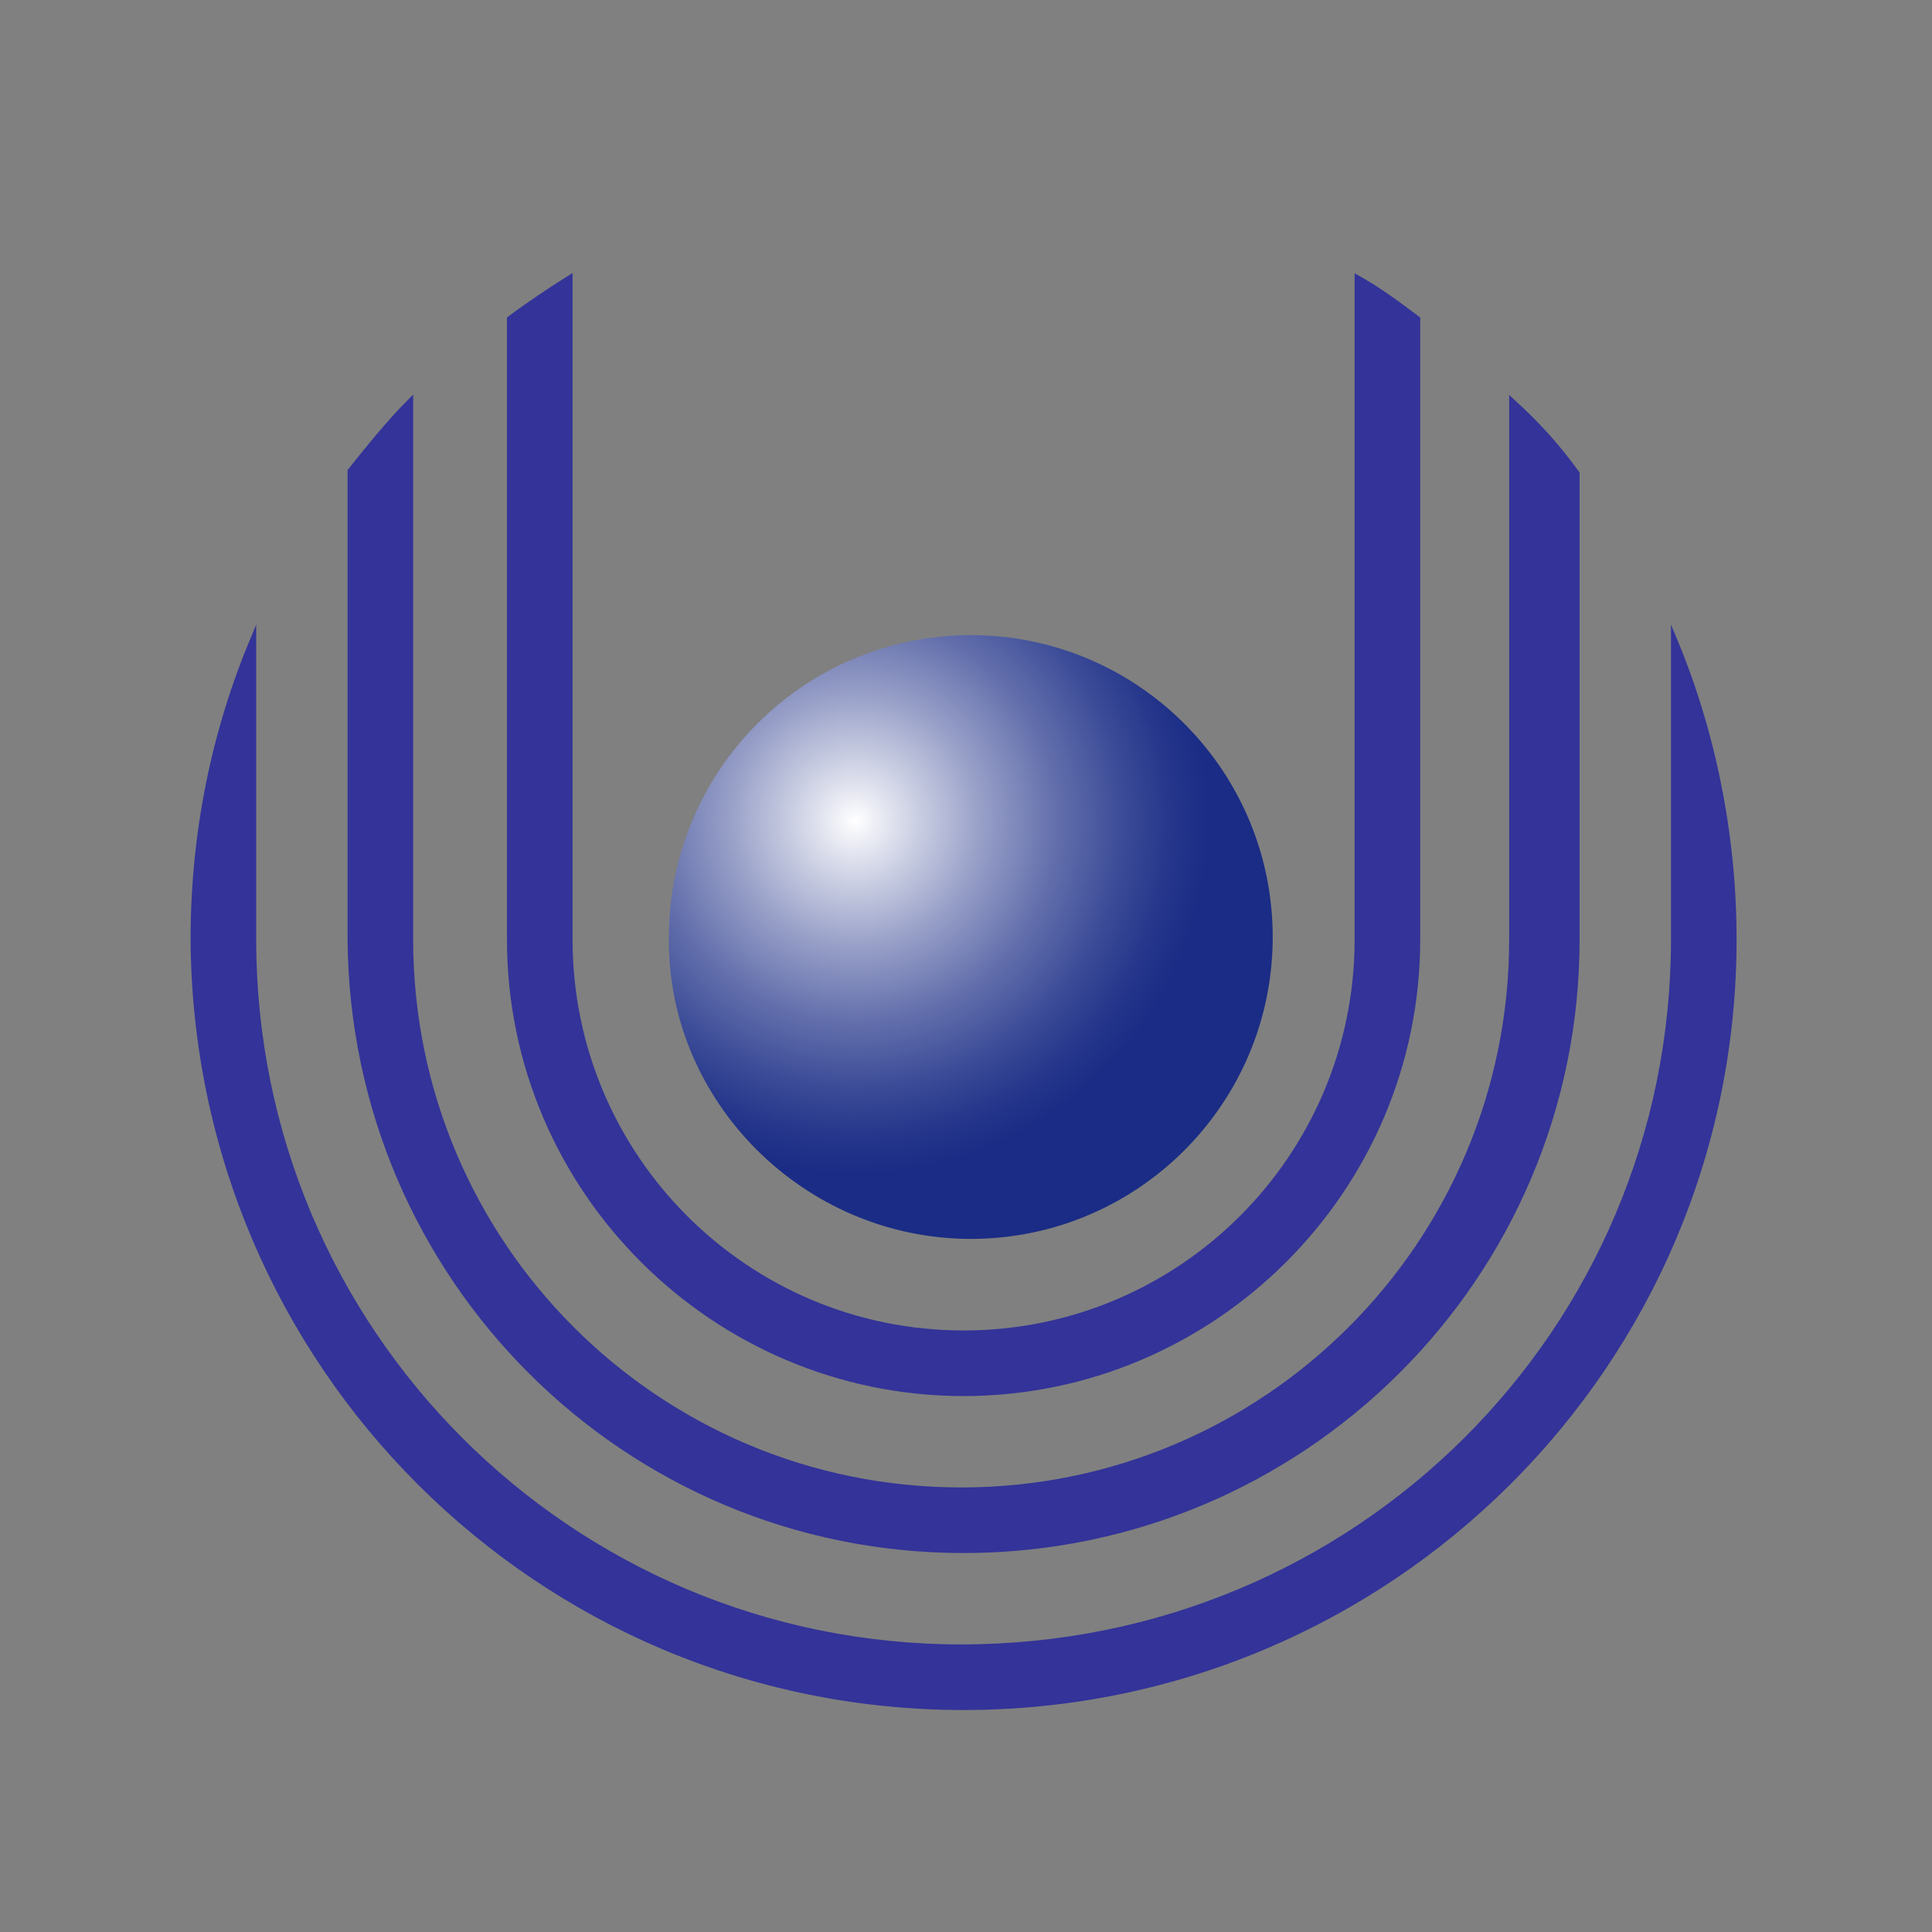 <?xml version="1.0" encoding="utf-8"?>
<!-- Generator: Adobe Illustrator 14.0.0, SVG Export Plug-In  -->
<!DOCTYPE svg PUBLIC "-//W3C//DTD SVG 1.1//EN" "http://www.w3.org/Graphics/SVG/1.1/DTD/svg11.dtd">
<svg version="1.1"
	 xmlns="http://www.w3.org/2000/svg" xmlns:xlink="http://www.w3.org/1999/xlink" xmlns:a="http://ns.adobe.com/AdobeSVGViewerExtensions/3.0/"
	 x="0px" y="0px" width="80px" height="80px" viewBox="-8 -11.3 80 80" enable-background="new -8 -11.3 80 80"
	 xml:space="preserve">
<rect x="-8" y="-11.3" width="80" height="80" fill="#808080" stroke="none"/>
<defs>
</defs>
<path fill-rule="evenodd" clip-rule="evenodd" fill="#333399" stroke="#333399" stroke-width="0.216" stroke-miterlimit="22.926" d="
	M57.3,8.3v19.3c0,14-11.4,25.3-25.4,25.3c-14,0-25.3-11.3-25.4-25.3l0-19.4c0.8-1,1.6-2,2.5-2.9l0,22.3c0,12.6,10.2,22.8,22.8,22.8
	c12.6,0,22.8-10.2,22.8-22.8V5.3C55.7,6.3,56.5,7.2,57.3,8.3z"/>
<path fill-rule="evenodd" clip-rule="evenodd" fill="#333399" stroke="#333399" stroke-width="0.216" stroke-miterlimit="22.926" d="
	M13.1,27.6V1.9c0.8-0.6,1.7-1.2,2.5-1.7l0,27.4c0,9,7.3,16.3,16.3,16.3s16.3-7.3,16.3-16.3V0.2c0.9,0.5,1.7,1.1,2.5,1.7v25.7
	c0,10.4-8.5,18.8-18.8,18.8C21.6,46.4,13.1,38,13.1,27.6z"/>
<path fill-rule="evenodd" clip-rule="evenodd" fill="#333399" stroke="#333399" stroke-width="0.216" stroke-miterlimit="22.926" d="
	M61.3,27.6V15.1c1.6,3.8,2.5,8.1,2.5,12.5c0,17.6-14.3,31.8-31.9,31.8c-17.6,0-31.8-14.2-31.9-31.8c0-4.5,0.9-8.7,2.5-12.5v12.5
	c0,16.2,13.1,29.3,29.3,29.3C48.2,56.9,61.3,43.8,61.3,27.6z"/>
<radialGradient id="SVGID_1_" cx="27.407" cy="22.685" r="14.655" gradientUnits="userSpaceOnUse">
	<stop  offset="0" style="stop-color:#FFFFFF"/>
	<stop  offset="0.102" style="stop-color:#E0E2EE"/>
	<stop  offset="0.347" style="stop-color:#9AA2C9"/>
	<stop  offset="0.569" style="stop-color:#636FAC"/>
	<stop  offset="0.758" style="stop-color:#3B4B97"/>
	<stop  offset="0.908" style="stop-color:#23348A"/>
	<stop  offset="1" style="stop-color:#1A2C85"/>
</radialGradient>
<path fill-rule="evenodd" clip-rule="evenodd" fill="url(#SVGID_1_)" d="M32.2,40c6.9,0,12.5-5.6,12.5-12.5
	c0-6.9-5.6-12.5-12.5-12.5s-12.5,5.6-12.5,12.5C19.6,34.3,25.3,40,32.2,40z"/>
</svg>
